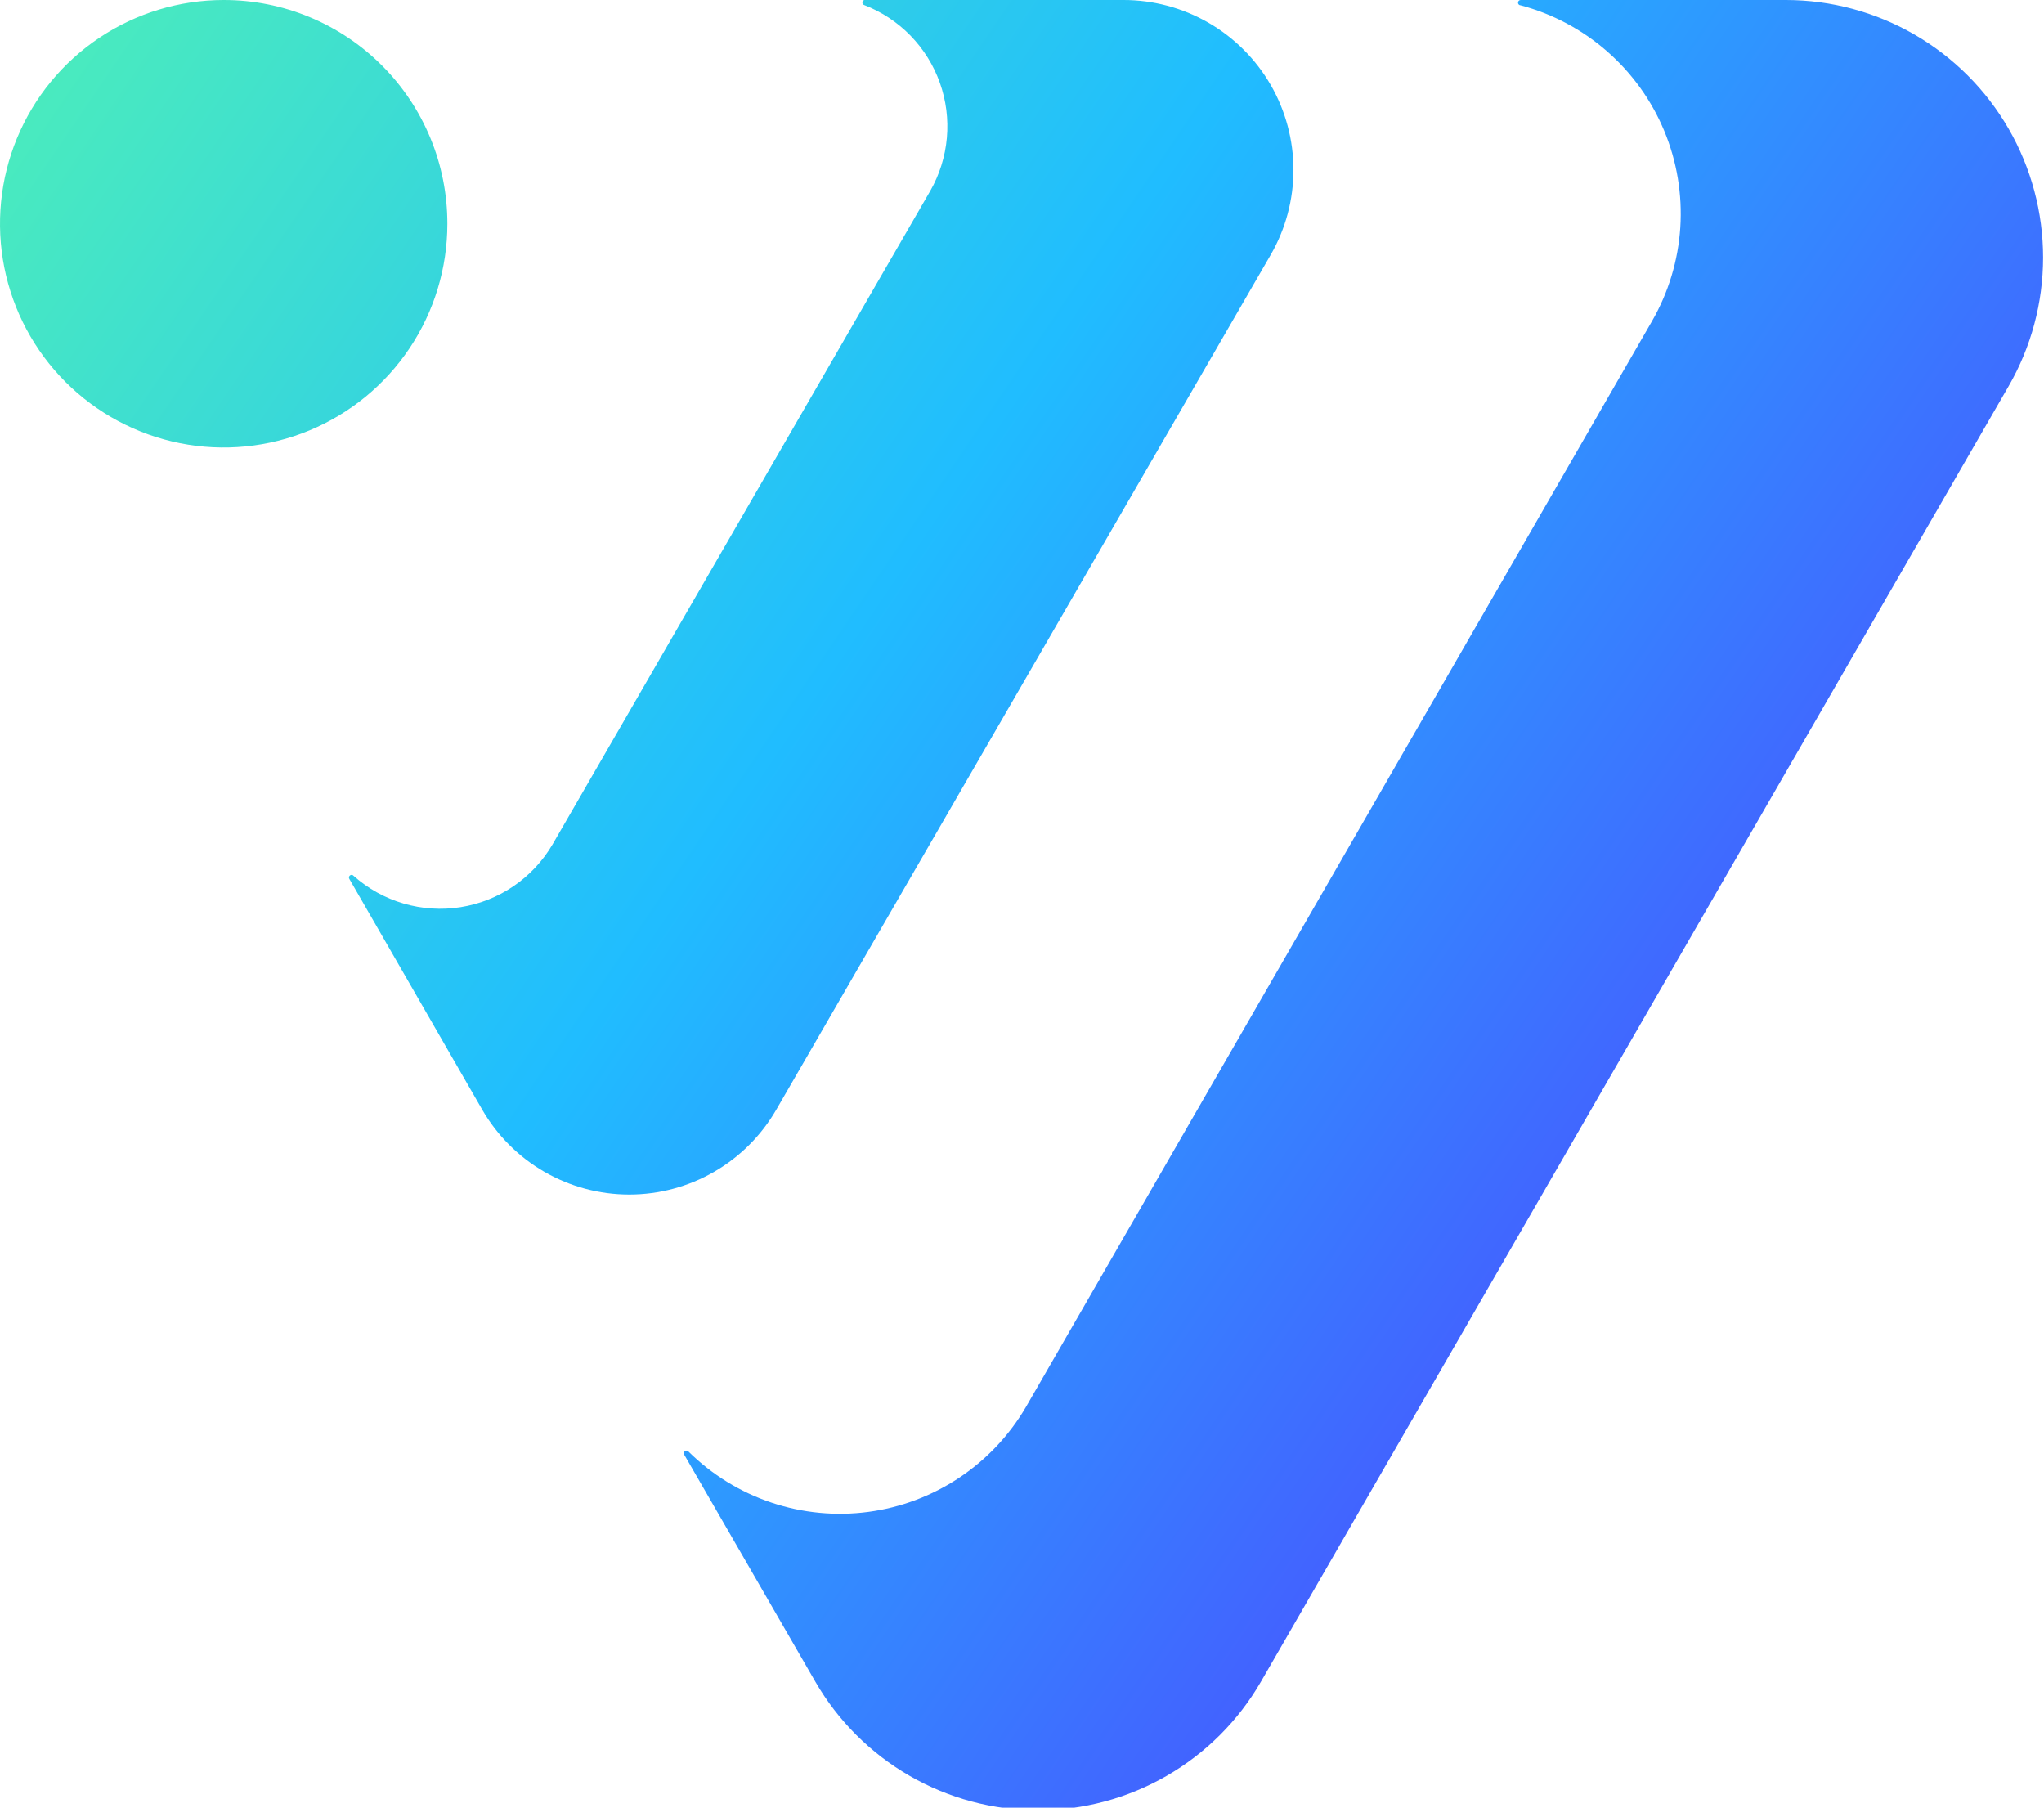 <svg width="311" height="275" viewBox="0 0 311 275" fill="none" xmlns="http://www.w3.org/2000/svg">
<path d="M305.615 58.752L191.847 255.844C188.407 261.789 183.465 266.723 177.517 270.154C171.567 273.584 164.821 275.39 157.955 275.39C151.088 275.39 144.342 273.584 138.394 270.154C132.445 266.723 127.503 261.789 124.063 255.844L104.119 221.32C104.055 221.234 104.027 221.127 104.043 221.021C104.057 220.915 104.114 220.819 104.2 220.754C104.285 220.69 104.393 220.663 104.499 220.678C104.605 220.693 104.701 220.75 104.765 220.835C108.323 224.348 112.637 227.001 117.376 228.589C122.116 230.179 127.157 230.663 132.113 230.004C137.069 229.346 141.808 227.562 145.969 224.79C150.129 222.018 153.6 218.332 156.118 214.011L251.355 48.859C253.866 44.499 255.34 39.619 255.662 34.598C255.985 29.576 255.148 24.548 253.216 19.902C251.283 15.256 248.308 11.117 244.52 7.806C240.732 4.495 236.233 2.1 231.371 0.808C231.264 0.808 231.162 0.765 231.086 0.689C231.01 0.614 230.968 0.511 230.968 0.404C230.968 0.297 231.01 0.194 231.086 0.118C231.162 0.043 231.264 2.40091e-05 231.371 2.40091e-05H271.743C278.614 0.007 285.361 1.823 291.309 5.263C297.256 8.704 302.193 13.649 305.625 19.602C309.058 25.555 310.863 32.307 310.862 39.179C310.86 46.05 309.051 52.801 305.615 58.752ZM170.934 2.40091e-05H131.491C131.411 0.027 131.34 0.078 131.29 0.147C131.24 0.216 131.213 0.299 131.213 0.384C131.213 0.469 131.24 0.552 131.29 0.62C131.34 0.689 131.411 0.741 131.491 0.767C134.148 1.794 136.551 3.381 138.538 5.422C140.525 7.463 142.047 9.909 143.001 12.593C143.956 15.277 144.32 18.135 144.068 20.972C143.816 23.81 142.956 26.559 141.544 29.033L84.054 128.487C82.569 131.009 80.544 133.171 78.124 134.817C75.704 136.464 72.95 137.554 70.059 138.009C67.169 138.465 64.213 138.274 61.404 137.452C58.596 136.629 56.004 135.195 53.816 133.252C53.752 133.167 53.656 133.11 53.55 133.095C53.444 133.079 53.336 133.107 53.251 133.172C53.165 133.236 53.108 133.331 53.093 133.437C53.078 133.543 53.105 133.651 53.17 133.737L73.356 168.786C75.622 172.719 78.885 175.986 82.814 178.257C86.744 180.529 91.203 181.724 95.742 181.724C100.28 181.724 104.74 180.529 108.669 178.257C112.599 175.986 115.862 172.719 118.128 168.786L193.341 38.764C195.61 34.834 196.804 30.374 196.803 25.835C196.801 21.296 195.605 16.838 193.334 12.908C191.062 8.979 187.796 5.717 183.864 3.451C179.932 1.185 175.473 -0.005 170.934 2.40091e-05ZM34.033 2.40091e-05C27.302 2.40091e-05 20.722 1.996 15.126 5.737C9.529 9.477 5.167 14.793 2.591 21.013C0.015 27.233 -0.659 34.078 0.654 40.681C1.967 47.284 5.209 53.349 9.968 58.11C14.728 62.87 20.792 66.112 27.394 67.426C33.996 68.739 40.839 68.065 47.057 65.489C53.276 62.912 58.592 58.549 62.331 52.952C66.071 47.354 68.067 40.772 68.067 34.04C68.072 29.568 67.196 25.14 65.487 21.007C63.779 16.875 61.272 13.12 58.111 9.958C54.949 6.796 51.195 4.289 47.064 2.58C42.932 0.872 38.504 -0.005 34.033 2.40091e-05Z" fill="url(#paint0_linear_1_3)"/>
<defs>
<linearGradient id="paint0_linear_1_3" x1="306.884" y1="217.929" x2="-48.606" y2="-23.436" gradientUnits="userSpaceOnUse">
<stop stop-color="#5433FF"/>
<stop offset="0.5" stop-color="#20BDFF"/>
<stop offset="1" stop-color="#5CFFA2"/>
</linearGradient>
</defs>
</svg>
